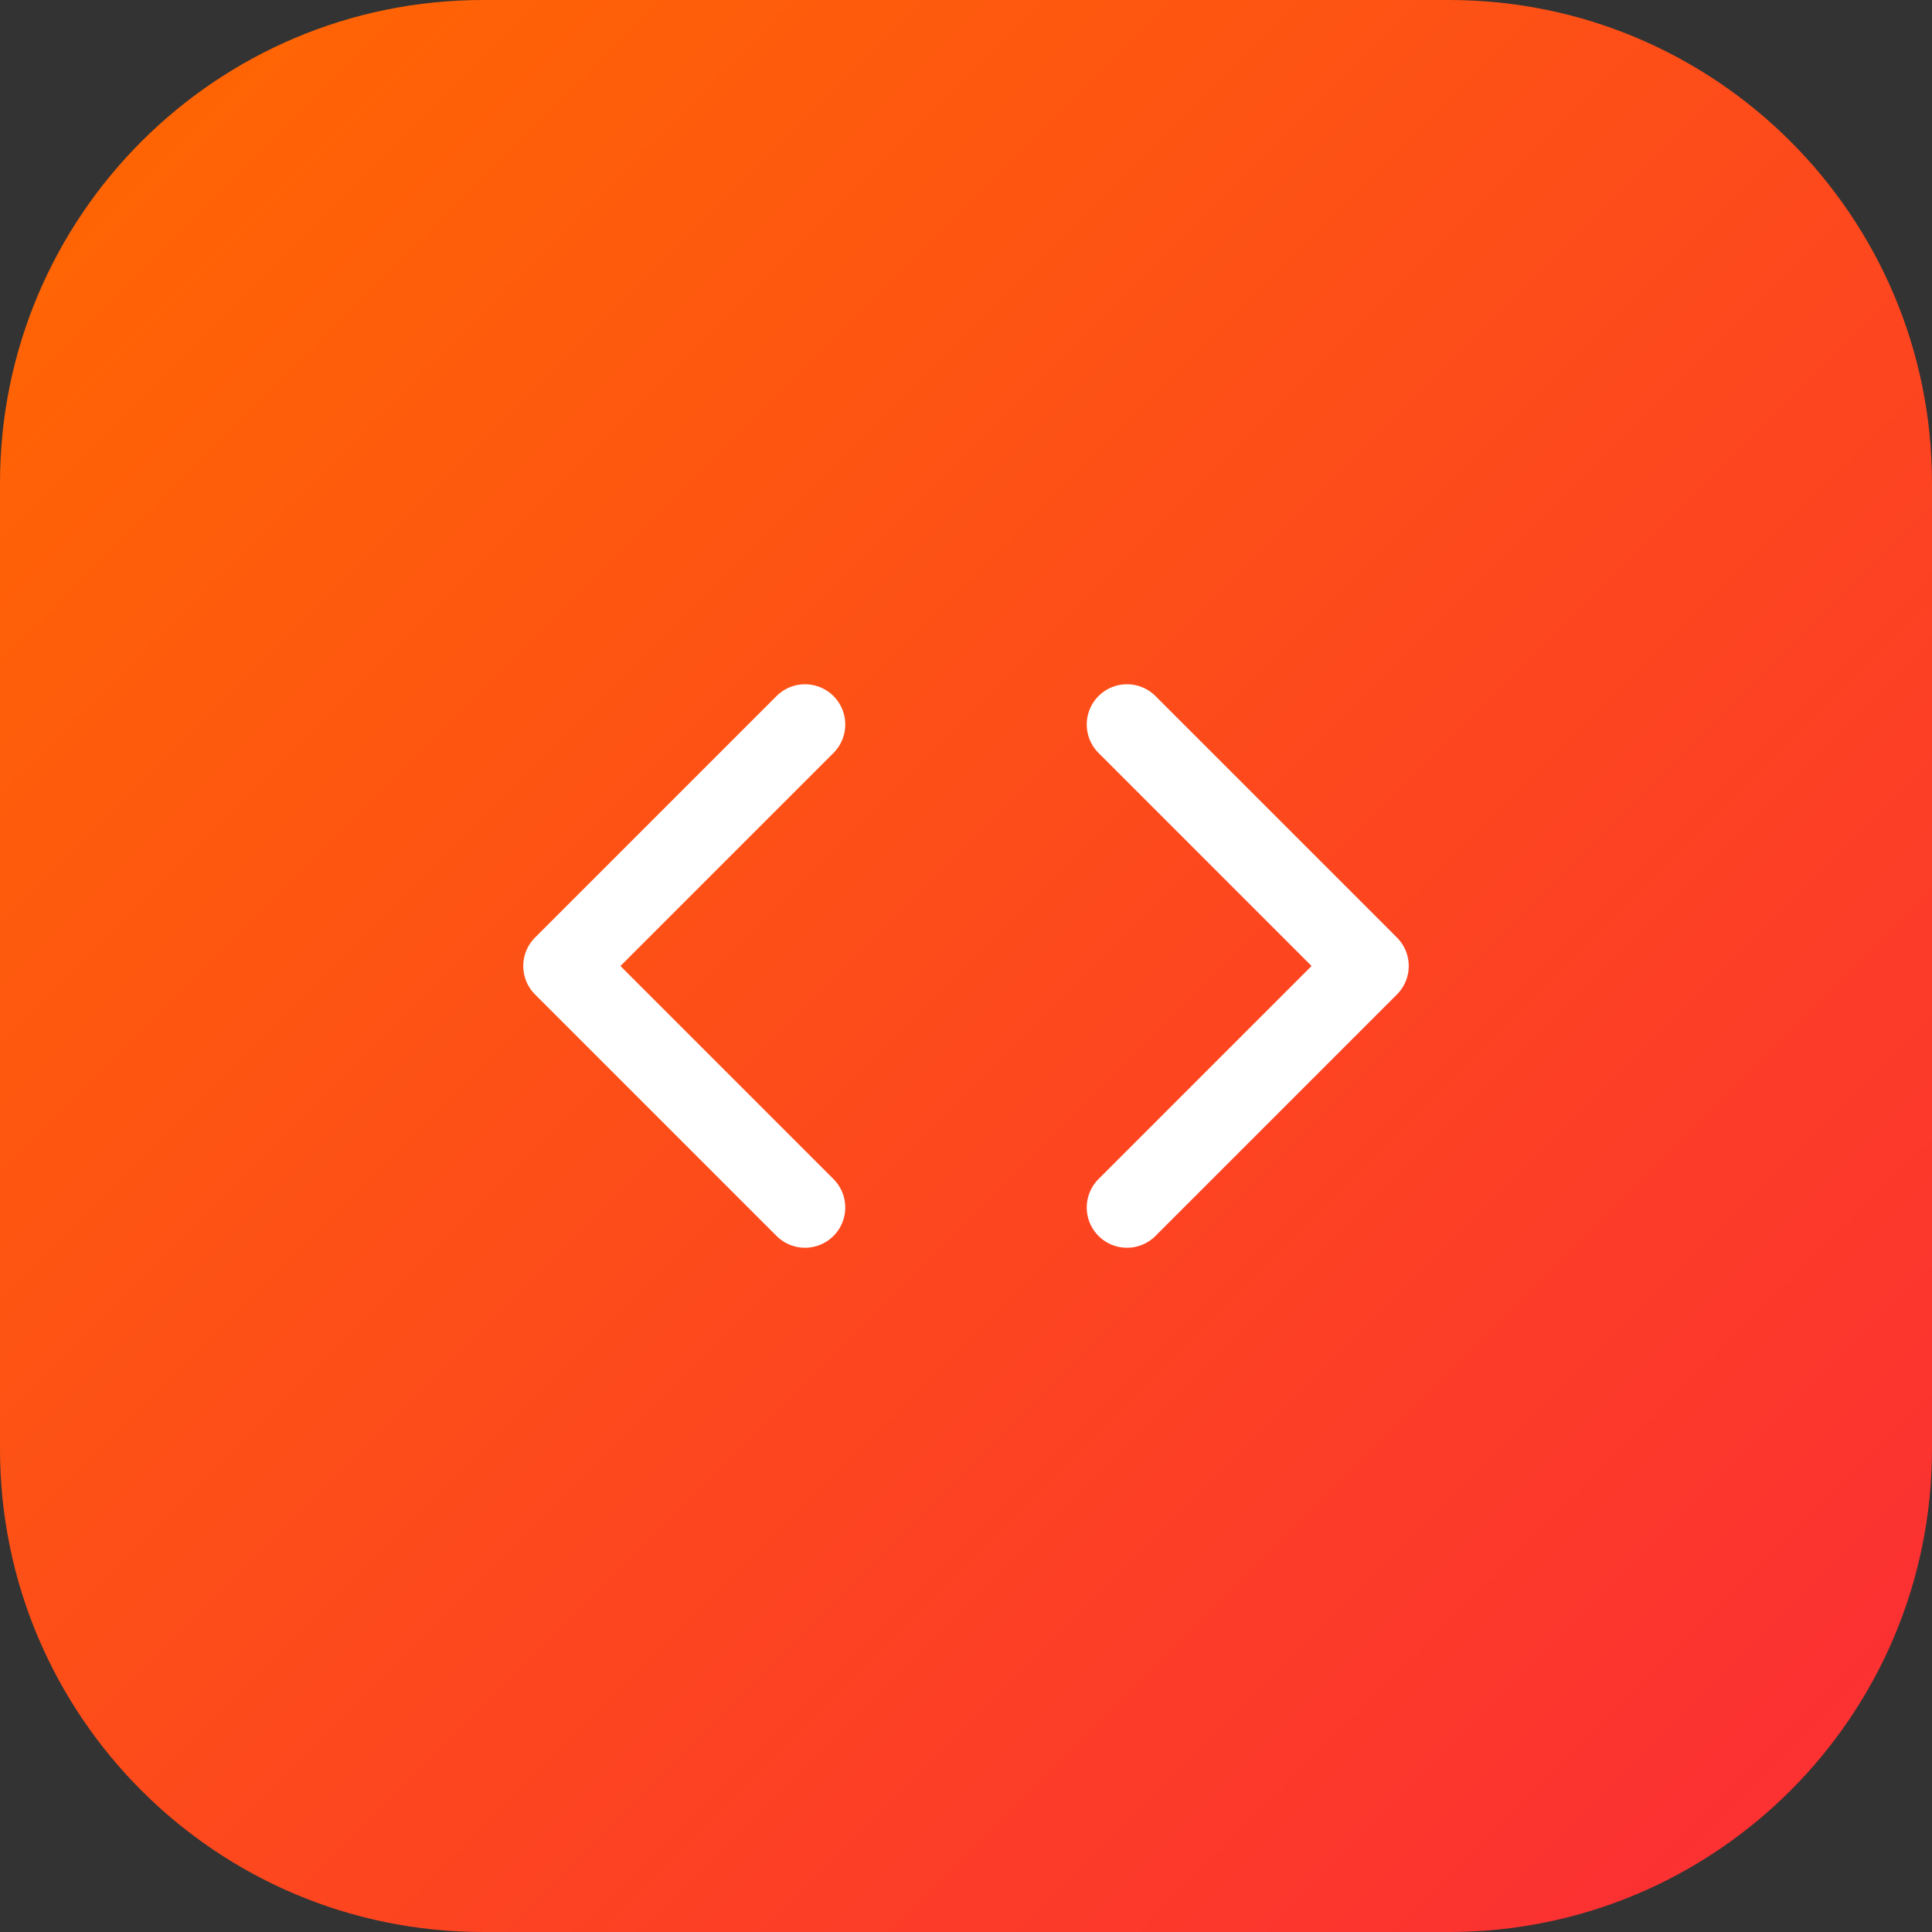 <svg width="64" height="64" viewBox="0 0 64 64" fill="none" xmlns="http://www.w3.org/2000/svg">
<rect x="0" y="0" width="64" height="64" fill="#333333" stroke="none"/>
<path d="M0 16C0 7.163 7.163 0 16 0H48C56.837 0 64 7.163 64 16V48C64 56.837 56.837 64 48 64H16C7.163 64 0 56.837 0 48V16Z" fill="url(#paint0_linear_3889_6297)"/>
<path d="M37.333 40L45.333 32L37.333 24" stroke="white" stroke-width="2.667" stroke-linecap="round" stroke-linejoin="round"/>
<path d="M26.667 24L18.667 32L26.667 40" stroke="white" stroke-width="2.667" stroke-linecap="round" stroke-linejoin="round"/>
<defs>
<linearGradient id="paint0_linear_3889_6297" x1="0" y1="0" x2="64" y2="64" gradientUnits="userSpaceOnUse">
<stop stop-color="#FF6900"/>
<stop offset="1" stop-color="#FB2C36"/>
</linearGradient>
</defs>
</svg>
